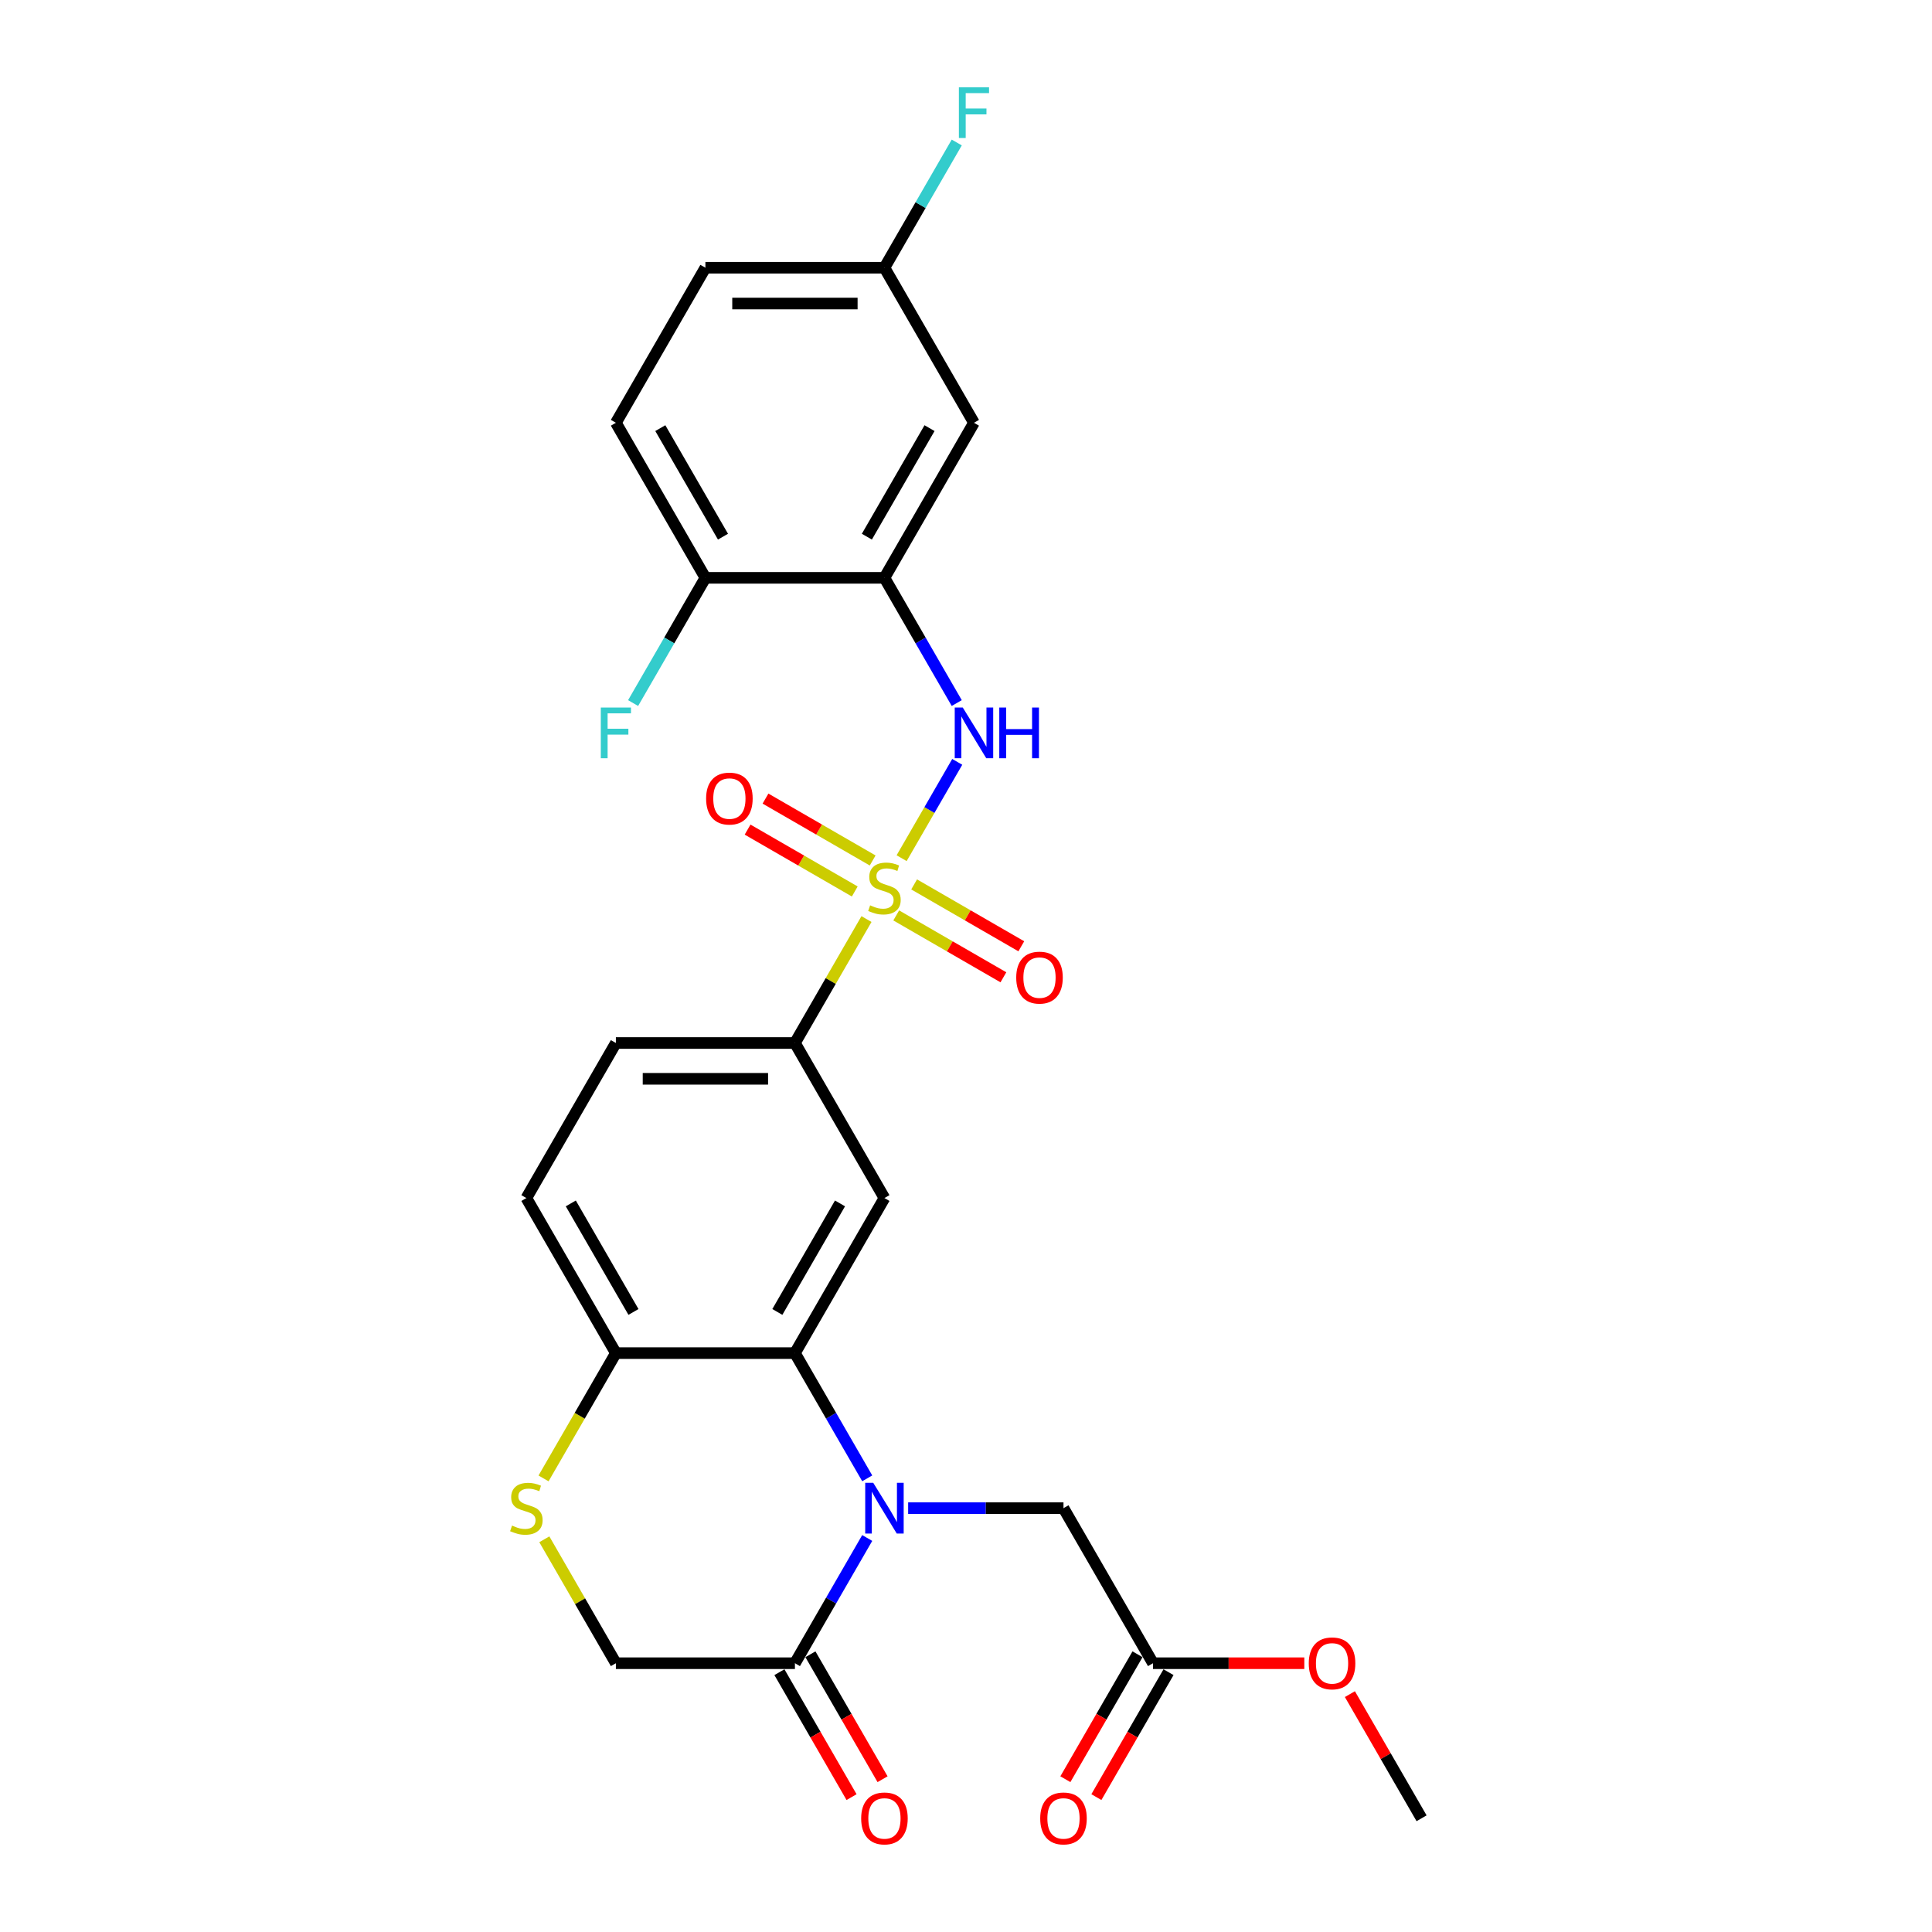 <?xml version='1.0' encoding='iso-8859-1'?>
<svg version='1.1' baseProfile='full'
              xmlns='http://www.w3.org/2000/svg'
                      xmlns:rdkit='http://www.rdkit.org/xml'
                      xmlns:xlink='http://www.w3.org/1999/xlink'
                  xml:space='preserve'
width='1000px' height='1000px' viewBox='0 0 1000 1000'>
<!-- END OF HEADER -->
<rect style='opacity:1.0;fill:#FFFFFF;stroke:none' width='1000' height='1000' x='0' y='0'> </rect>
<path class='bond-2' d='M 466.68,444.197 L 481.074,419.267' style='fill:none;fill-rule:evenodd;stroke:#CCCC00;stroke-width:6px;stroke-linecap:butt;stroke-linejoin:miter;stroke-opacity:1' />
<path class='bond-2' d='M 481.074,419.267 L 495.467,394.337' style='fill:none;fill-rule:evenodd;stroke:#0000FF;stroke-width:6px;stroke-linecap:butt;stroke-linejoin:miter;stroke-opacity:1' />
<path class='bond-6' d='M 448.489,475.706 L 429.97,507.781' style='fill:none;fill-rule:evenodd;stroke:#CCCC00;stroke-width:6px;stroke-linecap:butt;stroke-linejoin:miter;stroke-opacity:1' />
<path class='bond-6' d='M 429.97,507.781 L 411.452,539.856' style='fill:none;fill-rule:evenodd;stroke:#000000;stroke-width:6px;stroke-linecap:butt;stroke-linejoin:miter;stroke-opacity:1' />
<path class='bond-11' d='M 463.886,473.821 L 491.621,489.834' style='fill:none;fill-rule:evenodd;stroke:#CCCC00;stroke-width:6px;stroke-linecap:butt;stroke-linejoin:miter;stroke-opacity:1' />
<path class='bond-11' d='M 491.621,489.834 L 519.356,505.847' style='fill:none;fill-rule:evenodd;stroke:#FF0000;stroke-width:6px;stroke-linecap:butt;stroke-linejoin:miter;stroke-opacity:1' />
<path class='bond-11' d='M 473.153,457.769 L 500.888,473.782' style='fill:none;fill-rule:evenodd;stroke:#CCCC00;stroke-width:6px;stroke-linecap:butt;stroke-linejoin:miter;stroke-opacity:1' />
<path class='bond-11' d='M 500.888,473.782 L 528.624,489.795' style='fill:none;fill-rule:evenodd;stroke:#FF0000;stroke-width:6px;stroke-linecap:butt;stroke-linejoin:miter;stroke-opacity:1' />
<path class='bond-12' d='M 451.69,445.378 L 423.955,429.365' style='fill:none;fill-rule:evenodd;stroke:#CCCC00;stroke-width:6px;stroke-linecap:butt;stroke-linejoin:miter;stroke-opacity:1' />
<path class='bond-12' d='M 423.955,429.365 L 396.219,413.352' style='fill:none;fill-rule:evenodd;stroke:#FF0000;stroke-width:6px;stroke-linecap:butt;stroke-linejoin:miter;stroke-opacity:1' />
<path class='bond-12' d='M 442.423,461.429 L 414.687,445.416' style='fill:none;fill-rule:evenodd;stroke:#CCCC00;stroke-width:6px;stroke-linecap:butt;stroke-linejoin:miter;stroke-opacity:1' />
<path class='bond-12' d='M 414.687,445.416 L 386.952,429.403' style='fill:none;fill-rule:evenodd;stroke:#FF0000;stroke-width:6px;stroke-linecap:butt;stroke-linejoin:miter;stroke-opacity:1' />
<path class='bond-0' d='M 448.874,765.186 L 430.163,732.777' style='fill:none;fill-rule:evenodd;stroke:#0000FF;stroke-width:6px;stroke-linecap:butt;stroke-linejoin:miter;stroke-opacity:1' />
<path class='bond-0' d='M 430.163,732.777 L 411.452,700.369' style='fill:none;fill-rule:evenodd;stroke:#000000;stroke-width:6px;stroke-linecap:butt;stroke-linejoin:miter;stroke-opacity:1' />
<path class='bond-5' d='M 448.874,796.064 L 430.163,828.473' style='fill:none;fill-rule:evenodd;stroke:#0000FF;stroke-width:6px;stroke-linecap:butt;stroke-linejoin:miter;stroke-opacity:1' />
<path class='bond-5' d='M 430.163,828.473 L 411.452,860.882' style='fill:none;fill-rule:evenodd;stroke:#000000;stroke-width:6px;stroke-linecap:butt;stroke-linejoin:miter;stroke-opacity:1' />
<path class='bond-9' d='M 470.058,780.625 L 510.259,780.625' style='fill:none;fill-rule:evenodd;stroke:#0000FF;stroke-width:6px;stroke-linecap:butt;stroke-linejoin:miter;stroke-opacity:1' />
<path class='bond-9' d='M 510.259,780.625 L 550.46,780.625' style='fill:none;fill-rule:evenodd;stroke:#000000;stroke-width:6px;stroke-linecap:butt;stroke-linejoin:miter;stroke-opacity:1' />
<path class='bond-1' d='M 411.452,700.369 L 457.788,620.112' style='fill:none;fill-rule:evenodd;stroke:#000000;stroke-width:6px;stroke-linecap:butt;stroke-linejoin:miter;stroke-opacity:1' />
<path class='bond-1' d='M 402.351,679.063 L 434.786,622.883' style='fill:none;fill-rule:evenodd;stroke:#000000;stroke-width:6px;stroke-linecap:butt;stroke-linejoin:miter;stroke-opacity:1' />
<path class='bond-27' d='M 411.452,700.369 L 318.78,700.369' style='fill:none;fill-rule:evenodd;stroke:#000000;stroke-width:6px;stroke-linecap:butt;stroke-linejoin:miter;stroke-opacity:1' />
<path class='bond-4' d='M 495.21,363.904 L 476.499,331.495' style='fill:none;fill-rule:evenodd;stroke:#0000FF;stroke-width:6px;stroke-linecap:butt;stroke-linejoin:miter;stroke-opacity:1' />
<path class='bond-4' d='M 476.499,331.495 L 457.788,299.086' style='fill:none;fill-rule:evenodd;stroke:#000000;stroke-width:6px;stroke-linecap:butt;stroke-linejoin:miter;stroke-opacity:1' />
<path class='bond-3' d='M 457.788,620.112 L 411.452,539.856' style='fill:none;fill-rule:evenodd;stroke:#000000;stroke-width:6px;stroke-linecap:butt;stroke-linejoin:miter;stroke-opacity:1' />
<path class='bond-10' d='M 457.788,299.086 L 504.124,218.83' style='fill:none;fill-rule:evenodd;stroke:#000000;stroke-width:6px;stroke-linecap:butt;stroke-linejoin:miter;stroke-opacity:1' />
<path class='bond-10' d='M 448.687,277.781 L 481.122,221.601' style='fill:none;fill-rule:evenodd;stroke:#000000;stroke-width:6px;stroke-linecap:butt;stroke-linejoin:miter;stroke-opacity:1' />
<path class='bond-15' d='M 457.788,299.086 L 365.116,299.086' style='fill:none;fill-rule:evenodd;stroke:#000000;stroke-width:6px;stroke-linecap:butt;stroke-linejoin:miter;stroke-opacity:1' />
<path class='bond-16' d='M 403.426,865.515 L 422.094,897.85' style='fill:none;fill-rule:evenodd;stroke:#000000;stroke-width:6px;stroke-linecap:butt;stroke-linejoin:miter;stroke-opacity:1' />
<path class='bond-16' d='M 422.094,897.85 L 440.763,930.184' style='fill:none;fill-rule:evenodd;stroke:#FF0000;stroke-width:6px;stroke-linecap:butt;stroke-linejoin:miter;stroke-opacity:1' />
<path class='bond-16' d='M 419.477,856.248 L 438.146,888.583' style='fill:none;fill-rule:evenodd;stroke:#000000;stroke-width:6px;stroke-linecap:butt;stroke-linejoin:miter;stroke-opacity:1' />
<path class='bond-16' d='M 438.146,888.583 L 456.814,920.917' style='fill:none;fill-rule:evenodd;stroke:#FF0000;stroke-width:6px;stroke-linecap:butt;stroke-linejoin:miter;stroke-opacity:1' />
<path class='bond-29' d='M 411.452,860.882 L 318.78,860.882' style='fill:none;fill-rule:evenodd;stroke:#000000;stroke-width:6px;stroke-linecap:butt;stroke-linejoin:miter;stroke-opacity:1' />
<path class='bond-17' d='M 411.452,539.856 L 318.78,539.856' style='fill:none;fill-rule:evenodd;stroke:#000000;stroke-width:6px;stroke-linecap:butt;stroke-linejoin:miter;stroke-opacity:1' />
<path class='bond-17' d='M 397.551,558.39 L 332.68,558.39' style='fill:none;fill-rule:evenodd;stroke:#000000;stroke-width:6px;stroke-linecap:butt;stroke-linejoin:miter;stroke-opacity:1' />
<path class='bond-7' d='M 281.336,765.223 L 300.058,732.796' style='fill:none;fill-rule:evenodd;stroke:#CCCC00;stroke-width:6px;stroke-linecap:butt;stroke-linejoin:miter;stroke-opacity:1' />
<path class='bond-7' d='M 300.058,732.796 L 318.78,700.369' style='fill:none;fill-rule:evenodd;stroke:#000000;stroke-width:6px;stroke-linecap:butt;stroke-linejoin:miter;stroke-opacity:1' />
<path class='bond-14' d='M 281.742,796.732 L 300.261,828.807' style='fill:none;fill-rule:evenodd;stroke:#CCCC00;stroke-width:6px;stroke-linecap:butt;stroke-linejoin:miter;stroke-opacity:1' />
<path class='bond-14' d='M 300.261,828.807 L 318.78,860.882' style='fill:none;fill-rule:evenodd;stroke:#000000;stroke-width:6px;stroke-linecap:butt;stroke-linejoin:miter;stroke-opacity:1' />
<path class='bond-8' d='M 318.78,700.369 L 272.443,620.112' style='fill:none;fill-rule:evenodd;stroke:#000000;stroke-width:6px;stroke-linecap:butt;stroke-linejoin:miter;stroke-opacity:1' />
<path class='bond-8' d='M 327.88,679.063 L 295.445,622.883' style='fill:none;fill-rule:evenodd;stroke:#000000;stroke-width:6px;stroke-linecap:butt;stroke-linejoin:miter;stroke-opacity:1' />
<path class='bond-13' d='M 550.46,780.625 L 596.796,860.882' style='fill:none;fill-rule:evenodd;stroke:#000000;stroke-width:6px;stroke-linecap:butt;stroke-linejoin:miter;stroke-opacity:1' />
<path class='bond-21' d='M 504.124,218.83 L 457.788,138.573' style='fill:none;fill-rule:evenodd;stroke:#000000;stroke-width:6px;stroke-linecap:butt;stroke-linejoin:miter;stroke-opacity:1' />
<path class='bond-18' d='M 588.77,856.248 L 570.102,888.583' style='fill:none;fill-rule:evenodd;stroke:#000000;stroke-width:6px;stroke-linecap:butt;stroke-linejoin:miter;stroke-opacity:1' />
<path class='bond-18' d='M 570.102,888.583 L 551.434,920.917' style='fill:none;fill-rule:evenodd;stroke:#FF0000;stroke-width:6px;stroke-linecap:butt;stroke-linejoin:miter;stroke-opacity:1' />
<path class='bond-18' d='M 604.822,865.515 L 586.153,897.85' style='fill:none;fill-rule:evenodd;stroke:#000000;stroke-width:6px;stroke-linecap:butt;stroke-linejoin:miter;stroke-opacity:1' />
<path class='bond-18' d='M 586.153,897.85 L 567.485,930.184' style='fill:none;fill-rule:evenodd;stroke:#FF0000;stroke-width:6px;stroke-linecap:butt;stroke-linejoin:miter;stroke-opacity:1' />
<path class='bond-24' d='M 596.796,860.882 L 635.95,860.882' style='fill:none;fill-rule:evenodd;stroke:#000000;stroke-width:6px;stroke-linecap:butt;stroke-linejoin:miter;stroke-opacity:1' />
<path class='bond-24' d='M 635.95,860.882 L 675.104,860.882' style='fill:none;fill-rule:evenodd;stroke:#FF0000;stroke-width:6px;stroke-linecap:butt;stroke-linejoin:miter;stroke-opacity:1' />
<path class='bond-20' d='M 365.116,299.086 L 318.78,218.83' style='fill:none;fill-rule:evenodd;stroke:#000000;stroke-width:6px;stroke-linecap:butt;stroke-linejoin:miter;stroke-opacity:1' />
<path class='bond-20' d='M 374.216,277.781 L 341.781,221.601' style='fill:none;fill-rule:evenodd;stroke:#000000;stroke-width:6px;stroke-linecap:butt;stroke-linejoin:miter;stroke-opacity:1' />
<path class='bond-22' d='M 365.116,299.086 L 346.404,331.495' style='fill:none;fill-rule:evenodd;stroke:#000000;stroke-width:6px;stroke-linecap:butt;stroke-linejoin:miter;stroke-opacity:1' />
<path class='bond-22' d='M 346.404,331.495 L 327.693,363.904' style='fill:none;fill-rule:evenodd;stroke:#33CCCC;stroke-width:6px;stroke-linecap:butt;stroke-linejoin:miter;stroke-opacity:1' />
<path class='bond-19' d='M 318.78,539.856 L 272.443,620.112' style='fill:none;fill-rule:evenodd;stroke:#000000;stroke-width:6px;stroke-linecap:butt;stroke-linejoin:miter;stroke-opacity:1' />
<path class='bond-23' d='M 318.78,218.83 L 365.116,138.573' style='fill:none;fill-rule:evenodd;stroke:#000000;stroke-width:6px;stroke-linecap:butt;stroke-linejoin:miter;stroke-opacity:1' />
<path class='bond-25' d='M 457.788,138.573 L 476.499,106.165' style='fill:none;fill-rule:evenodd;stroke:#000000;stroke-width:6px;stroke-linecap:butt;stroke-linejoin:miter;stroke-opacity:1' />
<path class='bond-25' d='M 476.499,106.165 L 495.21,73.756' style='fill:none;fill-rule:evenodd;stroke:#33CCCC;stroke-width:6px;stroke-linecap:butt;stroke-linejoin:miter;stroke-opacity:1' />
<path class='bond-28' d='M 457.788,138.573 L 365.116,138.573' style='fill:none;fill-rule:evenodd;stroke:#000000;stroke-width:6px;stroke-linecap:butt;stroke-linejoin:miter;stroke-opacity:1' />
<path class='bond-28' d='M 443.887,157.108 L 379.016,157.108' style='fill:none;fill-rule:evenodd;stroke:#000000;stroke-width:6px;stroke-linecap:butt;stroke-linejoin:miter;stroke-opacity:1' />
<path class='bond-26' d='M 698.703,876.877 L 717.254,909.008' style='fill:none;fill-rule:evenodd;stroke:#FF0000;stroke-width:6px;stroke-linecap:butt;stroke-linejoin:miter;stroke-opacity:1' />
<path class='bond-26' d='M 717.254,909.008 L 735.804,941.138' style='fill:none;fill-rule:evenodd;stroke:#000000;stroke-width:6px;stroke-linecap:butt;stroke-linejoin:miter;stroke-opacity:1' />
<path  class='atom-0' d='M 450.374 468.607
Q 450.671 468.718, 451.894 469.237
Q 453.117 469.756, 454.452 470.09
Q 455.823 470.386, 457.158 470.386
Q 459.641 470.386, 461.087 469.2
Q 462.533 467.977, 462.533 465.864
Q 462.533 464.418, 461.791 463.529
Q 461.087 462.639, 459.975 462.157
Q 458.863 461.675, 457.009 461.119
Q 454.674 460.415, 453.265 459.748
Q 451.894 459.08, 450.893 457.672
Q 449.929 456.263, 449.929 453.891
Q 449.929 450.592, 452.153 448.553
Q 454.415 446.514, 458.863 446.514
Q 461.902 446.514, 465.35 447.96
L 464.497 450.814
Q 461.346 449.517, 458.974 449.517
Q 456.416 449.517, 455.008 450.592
Q 453.599 451.629, 453.636 453.446
Q 453.636 454.854, 454.34 455.707
Q 455.082 456.56, 456.12 457.041
Q 457.195 457.523, 458.974 458.079
Q 461.346 458.821, 462.755 459.562
Q 464.164 460.304, 465.165 461.823
Q 466.202 463.306, 466.202 465.864
Q 466.202 469.497, 463.756 471.461
Q 461.346 473.389, 457.306 473.389
Q 454.971 473.389, 453.191 472.87
Q 451.449 472.388, 449.373 471.535
L 450.374 468.607
' fill='#CCCC00'/>
<path  class='atom-1' d='M 451.987 767.503
L 460.587 781.404
Q 461.439 782.775, 462.811 785.259
Q 464.182 787.742, 464.256 787.891
L 464.256 767.503
L 467.741 767.503
L 467.741 793.748
L 464.145 793.748
L 454.915 778.549
Q 453.84 776.77, 452.691 774.731
Q 451.579 772.692, 451.245 772.062
L 451.245 793.748
L 447.835 793.748
L 447.835 767.503
L 451.987 767.503
' fill='#0000FF'/>
<path  class='atom-3' d='M 498.323 366.22
L 506.923 380.121
Q 507.775 381.493, 509.147 383.976
Q 510.518 386.46, 510.592 386.608
L 510.592 366.22
L 514.077 366.22
L 514.077 392.465
L 510.481 392.465
L 501.251 377.267
Q 500.176 375.488, 499.027 373.449
Q 497.915 371.41, 497.581 370.78
L 497.581 392.465
L 494.171 392.465
L 494.171 366.22
L 498.323 366.22
' fill='#0000FF'/>
<path  class='atom-3' d='M 517.228 366.22
L 520.786 366.22
L 520.786 377.378
L 534.205 377.378
L 534.205 366.22
L 537.764 366.22
L 537.764 392.465
L 534.205 392.465
L 534.205 380.344
L 520.786 380.344
L 520.786 392.465
L 517.228 392.465
L 517.228 366.22
' fill='#0000FF'/>
<path  class='atom-8' d='M 265.03 789.633
Q 265.326 789.744, 266.549 790.263
Q 267.773 790.782, 269.107 791.116
Q 270.479 791.412, 271.813 791.412
Q 274.297 791.412, 275.743 790.226
Q 277.188 789.003, 277.188 786.89
Q 277.188 785.444, 276.447 784.554
Q 275.743 783.665, 274.63 783.183
Q 273.518 782.701, 271.665 782.145
Q 269.33 781.441, 267.921 780.773
Q 266.549 780.106, 265.549 778.698
Q 264.585 777.289, 264.585 774.917
Q 264.585 771.617, 266.809 769.579
Q 269.07 767.54, 273.518 767.54
Q 276.558 767.54, 280.005 768.986
L 279.153 771.84
Q 276.002 770.542, 273.63 770.542
Q 271.072 770.542, 269.663 771.617
Q 268.255 772.655, 268.292 774.472
Q 268.292 775.88, 268.996 776.733
Q 269.737 777.586, 270.775 778.067
Q 271.85 778.549, 273.63 779.105
Q 276.002 779.847, 277.411 780.588
Q 278.819 781.33, 279.82 782.849
Q 280.858 784.332, 280.858 786.89
Q 280.858 790.523, 278.411 792.487
Q 276.002 794.415, 271.962 794.415
Q 269.626 794.415, 267.847 793.896
Q 266.105 793.414, 264.029 792.561
L 265.03 789.633
' fill='#CCCC00'/>
<path  class='atom-12' d='M 525.997 506.009
Q 525.997 499.708, 529.111 496.186
Q 532.224 492.665, 538.044 492.665
Q 543.864 492.665, 546.978 496.186
Q 550.092 499.708, 550.092 506.009
Q 550.092 512.385, 546.941 516.018
Q 543.79 519.614, 538.044 519.614
Q 532.262 519.614, 529.111 516.018
Q 525.997 512.422, 525.997 506.009
M 538.044 516.648
Q 542.048 516.648, 544.198 513.979
Q 546.385 511.273, 546.385 506.009
Q 546.385 500.857, 544.198 498.262
Q 542.048 495.63, 538.044 495.63
Q 534.041 495.63, 531.854 498.225
Q 529.704 500.82, 529.704 506.009
Q 529.704 511.31, 531.854 513.979
Q 534.041 516.648, 538.044 516.648
' fill='#FF0000'/>
<path  class='atom-13' d='M 365.484 413.337
Q 365.484 407.036, 368.598 403.514
Q 371.712 399.992, 377.531 399.992
Q 383.351 399.992, 386.465 403.514
Q 389.579 407.036, 389.579 413.337
Q 389.579 419.713, 386.428 423.346
Q 383.277 426.942, 377.531 426.942
Q 371.749 426.942, 368.598 423.346
Q 365.484 419.75, 365.484 413.337
M 377.531 423.976
Q 381.535 423.976, 383.685 421.307
Q 385.872 418.601, 385.872 413.337
Q 385.872 408.185, 383.685 405.59
Q 381.535 402.958, 377.531 402.958
Q 373.528 402.958, 371.341 405.553
Q 369.191 408.148, 369.191 413.337
Q 369.191 418.638, 371.341 421.307
Q 373.528 423.976, 377.531 423.976
' fill='#FF0000'/>
<path  class='atom-17' d='M 445.74 941.212
Q 445.74 934.911, 448.854 931.389
Q 451.968 927.868, 457.788 927.868
Q 463.608 927.868, 466.721 931.389
Q 469.835 934.911, 469.835 941.212
Q 469.835 947.588, 466.684 951.221
Q 463.533 954.817, 457.788 954.817
Q 452.005 954.817, 448.854 951.221
Q 445.74 947.625, 445.74 941.212
M 457.788 951.851
Q 461.791 951.851, 463.941 949.182
Q 466.128 946.476, 466.128 941.212
Q 466.128 936.06, 463.941 933.465
Q 461.791 930.833, 457.788 930.833
Q 453.784 930.833, 451.597 933.428
Q 449.447 936.023, 449.447 941.212
Q 449.447 946.513, 451.597 949.182
Q 453.784 951.851, 457.788 951.851
' fill='#FF0000'/>
<path  class='atom-19' d='M 538.413 941.212
Q 538.413 934.911, 541.526 931.389
Q 544.64 927.868, 550.46 927.868
Q 556.28 927.868, 559.394 931.389
Q 562.507 934.911, 562.507 941.212
Q 562.507 947.588, 559.357 951.221
Q 556.206 954.817, 550.46 954.817
Q 544.677 954.817, 541.526 951.221
Q 538.413 947.625, 538.413 941.212
M 550.46 951.851
Q 554.463 951.851, 556.613 949.182
Q 558.801 946.476, 558.801 941.212
Q 558.801 936.06, 556.613 933.465
Q 554.463 930.833, 550.46 930.833
Q 546.457 930.833, 544.27 933.428
Q 542.12 936.023, 542.12 941.212
Q 542.12 946.513, 544.27 949.182
Q 546.457 951.851, 550.46 951.851
' fill='#FF0000'/>
<path  class='atom-23' d='M 310.977 366.22
L 326.583 366.22
L 326.583 369.223
L 314.498 369.223
L 314.498 377.193
L 325.248 377.193
L 325.248 380.232
L 314.498 380.232
L 314.498 392.465
L 310.977 392.465
L 310.977 366.22
' fill='#33CCCC'/>
<path  class='atom-25' d='M 677.421 860.956
Q 677.421 854.654, 680.535 851.133
Q 683.649 847.611, 689.468 847.611
Q 695.288 847.611, 698.402 851.133
Q 701.516 854.654, 701.516 860.956
Q 701.516 867.332, 698.365 870.964
Q 695.214 874.56, 689.468 874.56
Q 683.686 874.56, 680.535 870.964
Q 677.421 867.369, 677.421 860.956
M 689.468 871.595
Q 693.472 871.595, 695.622 868.926
Q 697.809 866.22, 697.809 860.956
Q 697.809 855.803, 695.622 853.208
Q 693.472 850.577, 689.468 850.577
Q 685.465 850.577, 683.278 853.171
Q 681.128 855.766, 681.128 860.956
Q 681.128 866.257, 683.278 868.926
Q 685.465 871.595, 689.468 871.595
' fill='#FF0000'/>
<path  class='atom-26' d='M 496.321 45.194
L 511.927 45.194
L 511.927 48.197
L 499.842 48.197
L 499.842 56.167
L 510.592 56.167
L 510.592 59.206
L 499.842 59.206
L 499.842 71.439
L 496.321 71.439
L 496.321 45.194
' fill='#33CCCC'/>
</svg>
